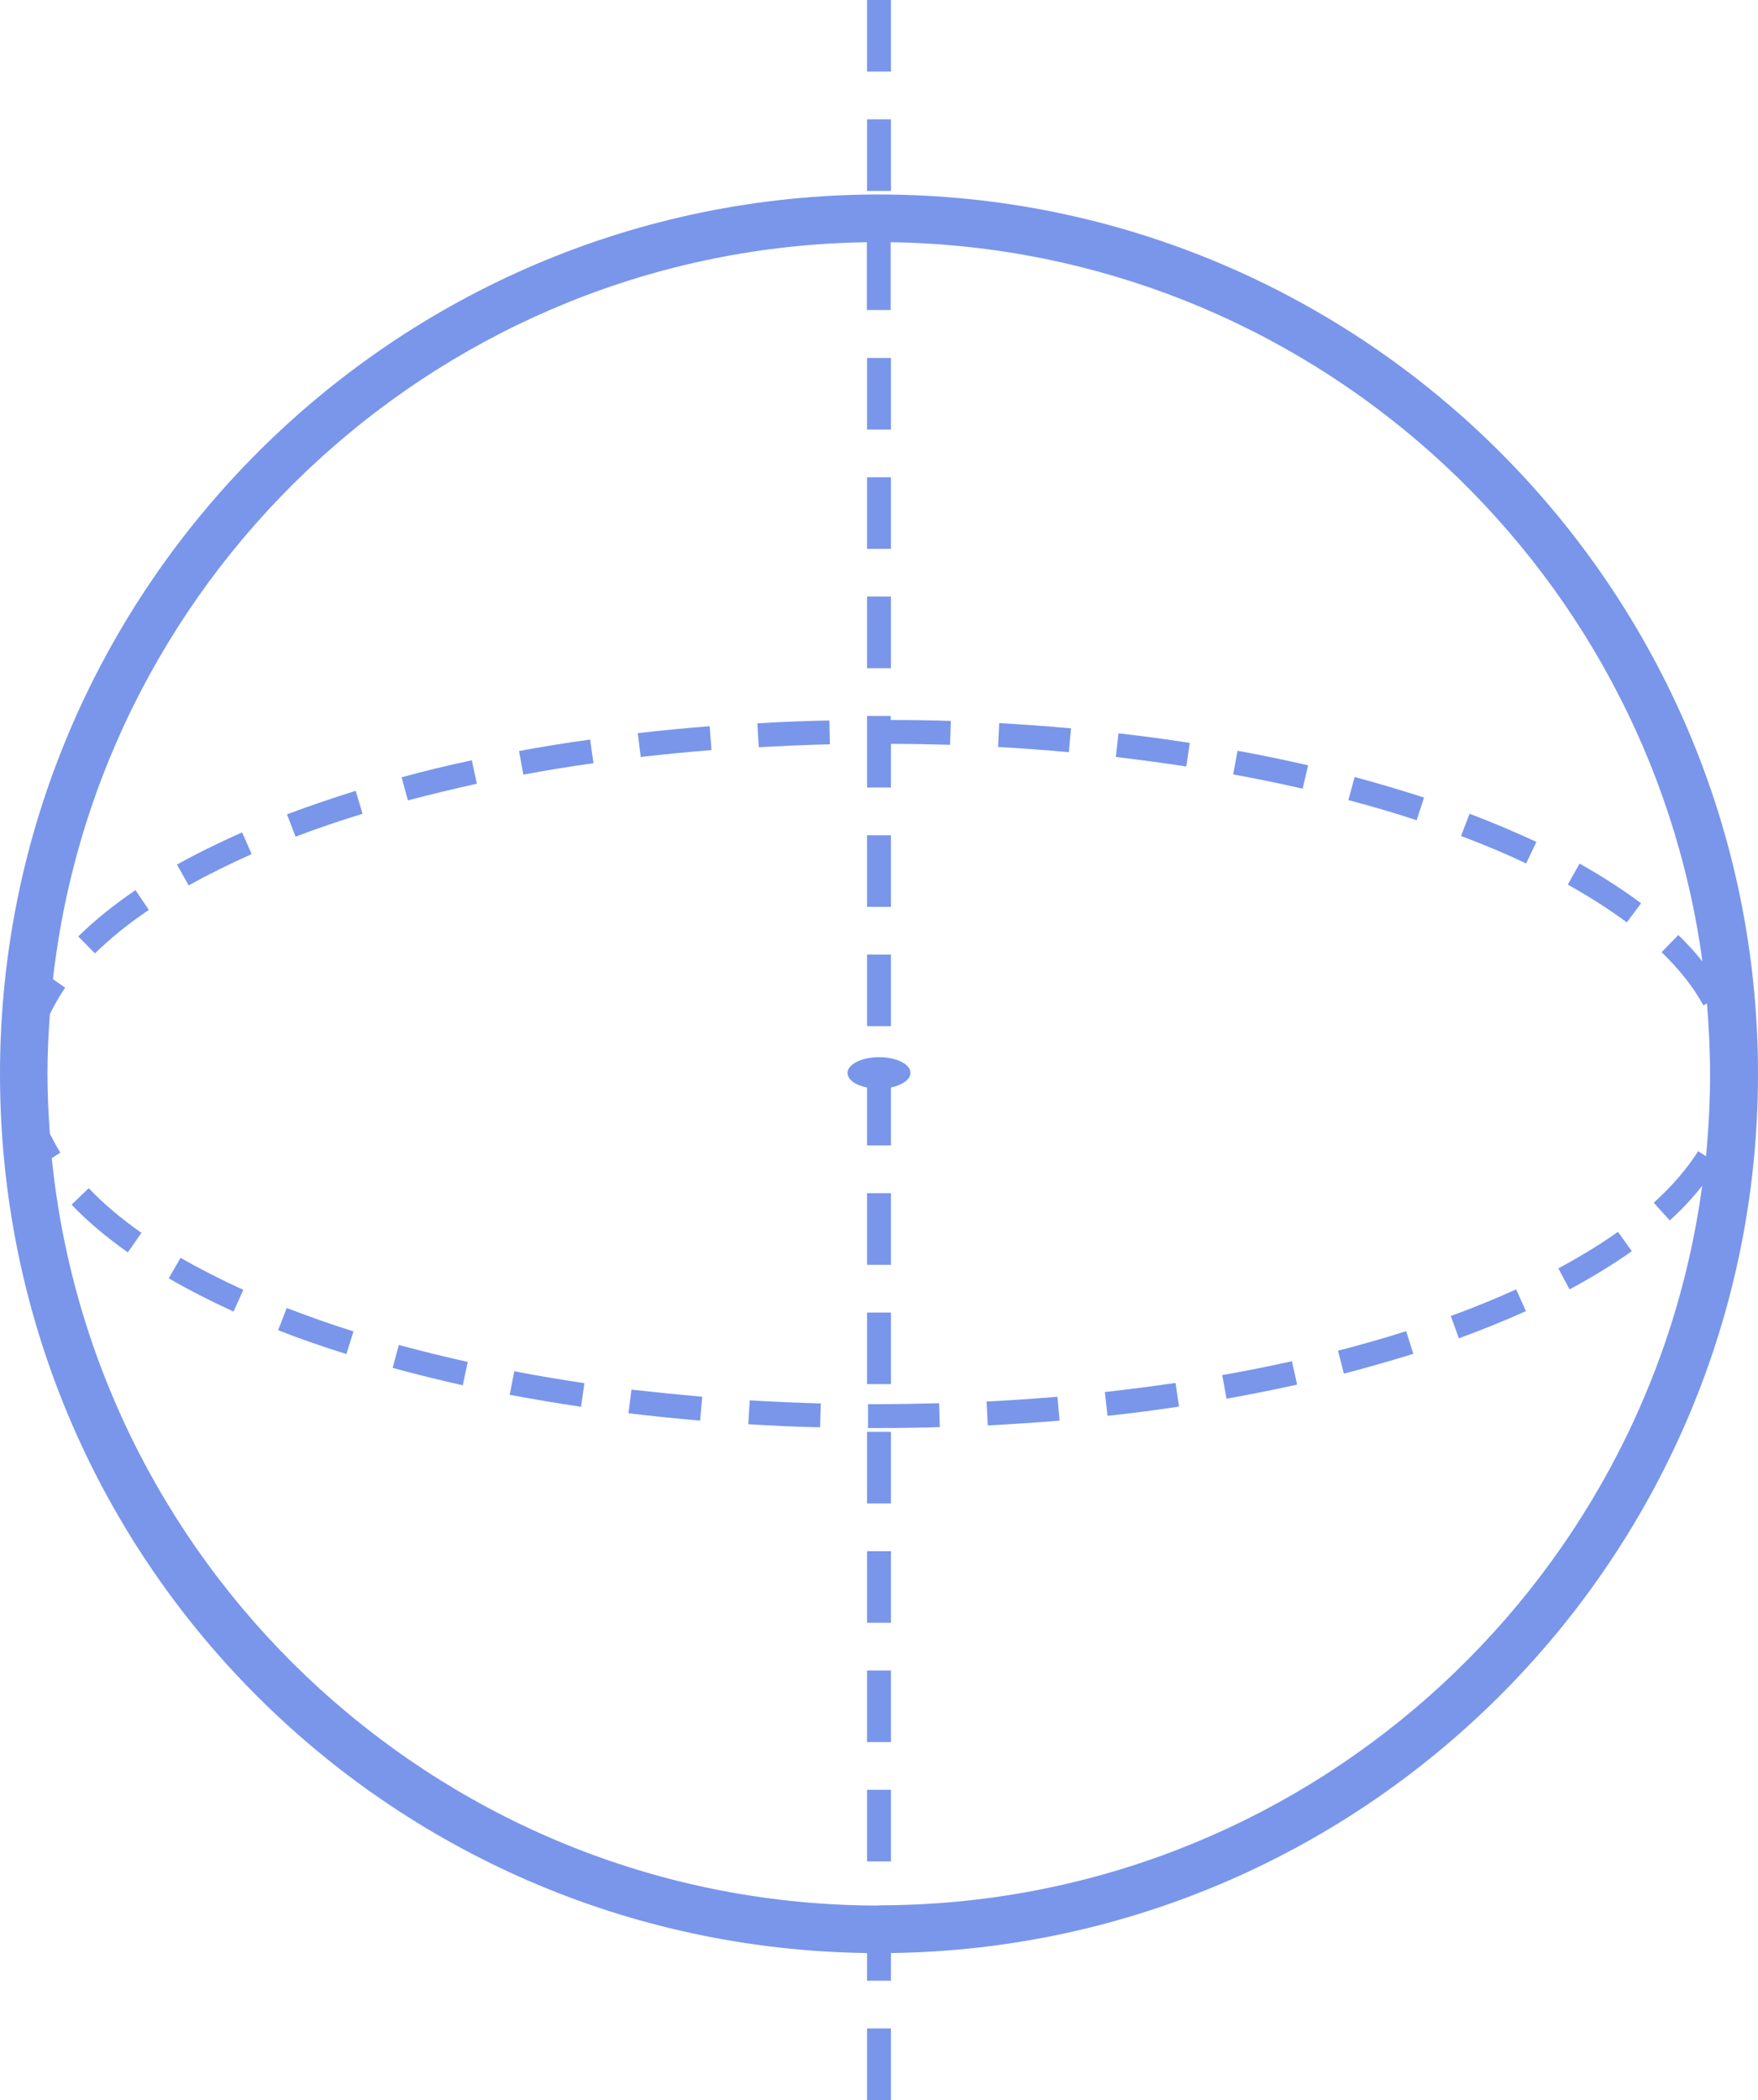 <svg xmlns="http://www.w3.org/2000/svg" id="Livello_2" data-name="Livello 2" viewBox="0 0 73.7 88"><defs><style>      .cls-1 {        fill: #7996eb;        stroke-width: 0px;      }    </style></defs><g id="Livello_1-2" data-name="Livello 1"><path class="cls-1" d="M36.85,79.85c-18.03,0-32.9-13.75-34.68-31.32l.36-.23c-.17-.27-.31-.54-.44-.8-.06-.82-.1-1.66-.1-2.5s.04-1.67.1-2.5c.18-.37.39-.74.64-1.11l-.51-.36c1.95-17.2,16.47-30.63,34.12-30.88v2.84h1v-2.84c17.4.25,31.75,13.3,34.03,30.14-.3-.38-.64-.75-1.01-1.11l-.7.72c.74.72,1.34,1.47,1.75,2.23l.15-.08c.08.97.13,1.95.13,2.95,0,1.16-.06,2.31-.17,3.45l-.33-.21c-.46.73-1.09,1.46-1.86,2.16l.67.74c.52-.47.97-.95,1.36-1.45-2.3,17-16.91,30.15-34.53,30.15h0ZM73.7,45c0-20.32-16.53-36.85-36.85-36.85S0,24.68,0,45s16.26,36.57,36.35,36.84v1.16h1v-1.16c20.09-.27,36.35-16.69,36.35-36.84Z"></path><path class="cls-1" d="M21.38,58.45c.97.18,1.96.35,2.98.5l.14-.99c-1-.15-1.98-.31-2.94-.5l-.19.98Z"></path><path class="cls-1" d="M16.84,32.58l.26.96c.94-.25,1.91-.48,2.89-.7l-.21-.98c-1,.21-1.99.45-2.94.71h0Z"></path><path class="cls-1" d="M31.75,30.31l.06,1c.98-.05,1.98-.1,2.98-.12l-.02-1c-1.02.02-2.02.06-3.02.12h0Z"></path><path class="cls-1" d="M26.35,59.22c.98.12,1.98.22,3,.31l.09-1c-1-.09-1.99-.19-2.97-.3l-.12.99Z"></path><path class="cls-1" d="M16.46,57.32c.95.26,1.93.5,2.94.73l.21-.98c-.99-.22-1.96-.46-2.89-.71l-.26.96Z"></path><path class="cls-1" d="M31.36,59.68c.99.06,2,.11,3.02.13l.03-1c-1-.03-2-.07-2.98-.13l-.06,1Z"></path><path class="cls-1" d="M26.74,30.73l.12.99c.97-.11,1.96-.21,2.97-.29l-.08-1c-1.02.08-2.02.18-3.01.29h0Z"></path><path class="cls-1" d="M21.76,31.48l.18.98c.96-.18,1.94-.34,2.94-.48l-.14-.99c-1.02.14-2.01.3-2.98.48h0Z"></path><path class="cls-1" d="M12.03,34.12l.36.94c.89-.34,1.83-.66,2.81-.96l-.29-.96c-1,.31-1.96.64-2.87.98Z"></path><path class="cls-1" d="M3.28,39.24l.7.71c.64-.62,1.39-1.24,2.26-1.82l-.56-.83c-.91.62-1.72,1.27-2.4,1.94h0Z"></path><path class="cls-1" d="M3,50.48c.66.69,1.45,1.36,2.36,2l.57-.82c-.86-.6-1.6-1.23-2.21-1.87l-.72.69Z"></path><path class="cls-1" d="M7.08,53.57c.83.48,1.75.95,2.71,1.39l.41-.91c-.94-.43-1.82-.88-2.63-1.34l-.5.86Z"></path><path class="cls-1" d="M11.66,55.74c.91.36,1.87.69,2.86,1l.3-.95c-.97-.3-1.91-.64-2.8-.98l-.36.93Z"></path><path class="cls-1" d="M7.42,36.23l.49.87c.81-.45,1.7-.89,2.64-1.31l-.4-.91c-.97.43-1.89.88-2.73,1.35h0Z"></path><path class="cls-1" d="M56.09,56.59l.25.97c1-.26,1.98-.54,2.91-.83l-.3-.95c-.91.29-1.88.57-2.86.82h0Z"></path><path class="cls-1" d="M51.24,57.63l.18.98c1.02-.18,2-.38,2.96-.59l-.22-.98c-.95.21-1.93.41-2.92.58h0Z"></path><path class="cls-1" d="M41.36,58.73l.05,1c1.02-.05,2.02-.12,3.01-.2l-.09-1c-.98.08-1.97.15-2.98.2h0Z"></path><path class="cls-1" d="M36.85,58.84h-.46v1s.46,0,.46,0c.86,0,1.71-.01,2.55-.04l-.03-1c-.84.02-1.68.04-2.52.04h0Z"></path><path class="cls-1" d="M51.69,32.45c.99.18,1.97.38,2.92.6l.23-.98c-.96-.22-1.96-.43-2.96-.61l-.18.98Z"></path><path class="cls-1" d="M41.83,31.3c1.01.06,2,.13,2.98.22l.09-1c-.99-.09-1.99-.16-3.01-.22l-.05,1Z"></path><path class="cls-1" d="M46.32,58.34l.11.99c1.02-.11,2.02-.24,3-.39l-.15-.99c-.96.14-1.95.27-2.96.38h0Z"></path><path class="cls-1" d="M65.33,53.15l.47.88c.95-.51,1.83-1.05,2.61-1.6l-.58-.81c-.75.53-1.59,1.04-2.5,1.53h0Z"></path><path class="cls-1" d="M65.73,37.07c.91.51,1.74,1.04,2.47,1.58l.6-.8c-.77-.57-1.63-1.13-2.58-1.66l-.49.87Z"></path><path class="cls-1" d="M46.78,31.72c1,.12,1.99.25,2.95.4l.15-.99c-.98-.15-1.98-.29-2.99-.4l-.11.99Z"></path><path class="cls-1" d="M60.82,55.14l.34.94c.98-.36,1.93-.74,2.81-1.14l-.41-.91c-.86.39-1.79.77-2.75,1.12h0Z"></path><path class="cls-1" d="M56.54,33.53c.98.26,1.94.54,2.85.84l.31-.95c-.93-.3-1.91-.59-2.91-.86l-.26.96Z"></path><path class="cls-1" d="M61.25,35.03c.96.36,1.88.75,2.73,1.15l.43-.9c-.88-.41-1.82-.81-2.8-1.18l-.36.93Z"></path><rect class="cls-1" x="36.35" y="15" width="1" height="3"></rect><rect class="cls-1" x="36.35" y="85" width="1" height="3"></rect><rect class="cls-1" x="36.35" y="5" width="1" height="3"></rect><rect class="cls-1" x="36.35" width="1" height="3"></rect><rect class="cls-1" x="36.35" y="40" width="1" height="3"></rect><rect class="cls-1" x="36.35" y="25" width="1" height="3"></rect><rect class="cls-1" x="36.35" y="35" width="1" height="3"></rect><rect class="cls-1" x="36.35" y="20" width="1" height="3"></rect><rect class="cls-1" x="36.35" y="50" width="1" height="3"></rect><rect class="cls-1" x="36.35" y="75" width="1" height="3"></rect><rect class="cls-1" x="36.35" y="55" width="1" height="3"></rect><rect class="cls-1" x="36.35" y="70" width="1" height="3"></rect><rect class="cls-1" x="36.35" y="65" width="1" height="3"></rect><rect class="cls-1" x="36.35" y="60" width="1" height="3"></rect><path class="cls-1" d="M36.35,48h1v-2.43c.48-.1.82-.34.82-.61,0-.37-.59-.66-1.32-.66s-1.32.3-1.32.66c0,.28.34.52.82.61v2.43Z"></path><path class="cls-1" d="M37.35,30h-1v3h1v-1.83c.84,0,1.66.02,2.48.04l.03-1c-.83-.03-1.68-.04-2.52-.04v-.16Z"></path></g></svg>